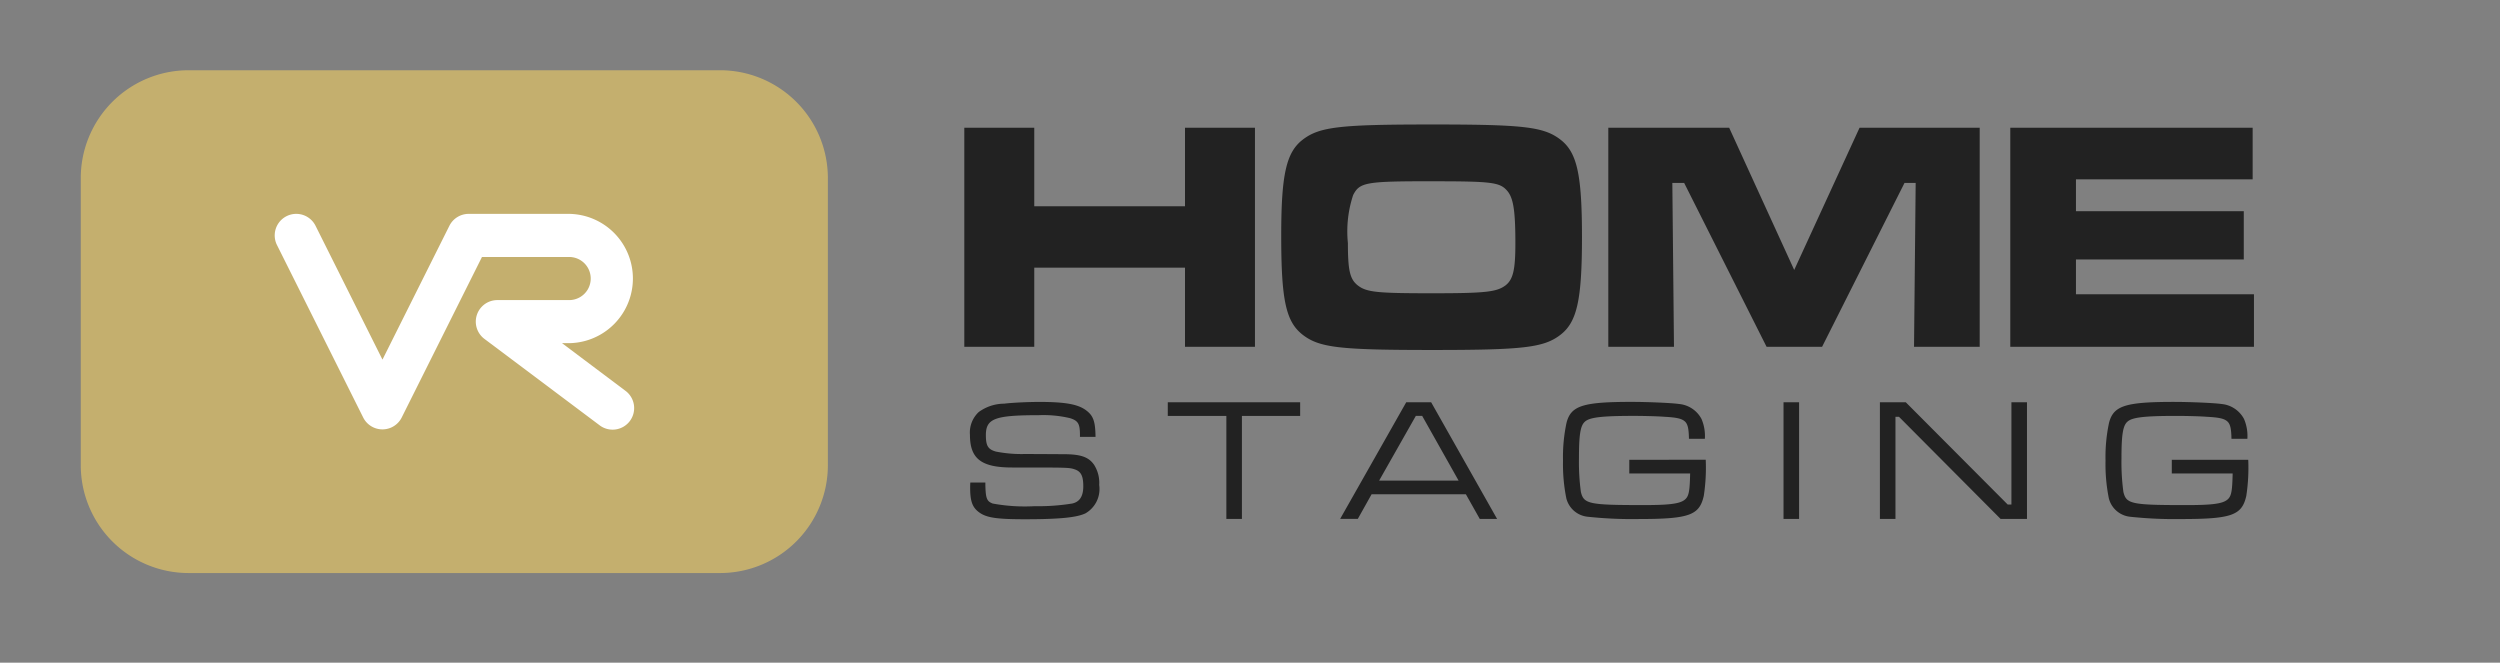 <svg xmlns="http://www.w3.org/2000/svg" xmlns:xlink="http://www.w3.org/1999/xlink" width="166" height="44" viewBox="0 0 166 44">
  <rect x="0" y="0" width="166" height="44" fill="#808080" stroke="none"/>
  <defs>
    <clipPath id="clip-path">
      <rect id="Rectangle_3006" data-name="Rectangle 3006" width="166" height="44"/>
    </clipPath>
  </defs>
  <g id="a" clip-path="url(#clip-path)">
    <g id="Group_92" data-name="Group 92" transform="translate(5.363 4.664)">
      <rect id="Rectangle_3005" data-name="Rectangle 3005" width="33" height="20" transform="translate(9.637 8.336)" fill="#fff"/>
      <path id="Path_27" data-name="Path 27" d="M-559.344-97.007c-.012.139-.012.325-.012.348,0,.964.175,1.37.708,1.707.476.29,1.15.383,2.914.383,2.334,0,3.46-.116,4.041-.395a1.864,1.864,0,0,0,.906-1.881,2.23,2.23,0,0,0-.337-1.335c-.36-.523-.894-.708-2.02-.708-2.067-.012-2.067-.012-2.636-.012a8.757,8.757,0,0,1-1.87-.163c-.523-.151-.662-.383-.662-1.092,0-1.1.592-1.324,3.518-1.324a7.633,7.633,0,0,1,2.079.2c.534.174.65.372.65,1.126v.116h1.034c-.012-1-.139-1.382-.581-1.73-.534-.43-1.393-.592-3.135-.592-.743,0-1.788.046-2.357.116a2.883,2.883,0,0,0-1.684.557,1.863,1.863,0,0,0-.581,1.521c0,1.579.755,2.16,2.8,2.16,3.786,0,3.786,0,4.169.128.406.139.557.441.557,1.115s-.244,1.045-.743,1.15a13.974,13.974,0,0,1-2.485.175,11.762,11.762,0,0,1-2.787-.175c-.395-.151-.465-.337-.488-1.231v-.163Zm13.11-5.33v.906h3.89v6.839h1.033v-6.839h3.867v-.906Zm20.716,7.745h1.15l-4.378-7.745H-530.4l-4.389,7.745h1.173l.917-1.637h6.259Zm-1.405-2.543H-532.2l2.439-4.3h.418Zm11.333-1.382v.906h4.041c-.023,1.126-.081,1.463-.29,1.683-.3.314-.952.418-2.764.418-3.669,0-4.006-.07-4.2-.871a14.742,14.742,0,0,1-.128-2.229c0-1.556.093-2.16.383-2.427.314-.3,1.115-.395,3.286-.395.581,0,1.568.023,1.986.058.871.046,1.184.128,1.393.325.175.175.244.464.255,1.138h1.057a2.87,2.87,0,0,0-.221-1.312,1.884,1.884,0,0,0-1.5-1c-.476-.07-2.078-.139-3.158-.139-3.228,0-4.018.255-4.308,1.393a10.865,10.865,0,0,0-.232,2.508,11.449,11.449,0,0,0,.221,2.508,1.631,1.631,0,0,0,1.428,1.219,27.434,27.434,0,0,0,3.333.151c3.4,0,4.076-.244,4.366-1.545a12.263,12.263,0,0,0,.128-2.392Zm10.242-3.82v7.745h1.033v-7.745Zm6.4,0v7.745h1.033v-6.781h.232l6.747,6.781h1.753v-7.745h-1.033v6.793h-.244l-6.77-6.793Zm19.381,3.82v.906h4.041c-.023,1.126-.081,1.463-.29,1.684-.3.314-.952.418-2.764.418-3.669,0-4.006-.07-4.2-.871a14.742,14.742,0,0,1-.128-2.229c0-1.556.093-2.16.383-2.427.314-.3,1.115-.395,3.286-.395.581,0,1.568.023,1.986.058.871.046,1.184.128,1.393.325.174.175.244.464.255,1.138h1.057a2.87,2.87,0,0,0-.221-1.312,1.884,1.884,0,0,0-1.5-1c-.476-.07-2.078-.139-3.158-.139-3.228,0-4.018.255-4.308,1.393a10.865,10.865,0,0,0-.232,2.508,11.449,11.449,0,0,0,.221,2.508,1.632,1.632,0,0,0,1.428,1.219,27.435,27.435,0,0,0,3.333.151c3.4,0,4.076-.244,4.366-1.544a12.257,12.257,0,0,0,.128-2.392Z" transform="translate(618.411 124.383)" fill="#222"/>
      <path id="Path_28" data-name="Path 28" d="M3.478-49.882v14.545H8.123v-5.255H18.132v5.255h4.645V-49.882H18.132v5.212H8.123v-5.212Zm31.03-.218c-6.084,0-7.436.153-8.548,1s-1.439,2.333-1.439,6.389c0,4.274.305,5.713,1.439,6.585,1.112.85,2.464,1,8.592,1,6.018,0,7.392-.153,8.5-1s1.439-2.311,1.439-6.5c0-4.165-.327-5.626-1.439-6.476S40.592-50.1,34.508-50.1Zm0,3.772c4.056,0,4.536.065,5.037.654.393.48.524,1.308.524,3.467,0,1.766-.153,2.4-.654,2.791-.589.436-1.308.524-4.863.524-3.663,0-4.361-.065-4.95-.524-.524-.414-.654-1-.654-2.813a7.683,7.683,0,0,1,.349-3.184c.436-.85.85-.916,5.211-.916ZM46.24-49.882v14.545H50.6l-.109-10.881h.785l5.473,10.881h3.685l5.473-10.881h.741l-.109,10.881H70.9V-49.882H62.922L58.583-40.44l-4.318-9.442Zm26.691,0v14.545h16.18v-3.489H77.292v-2.311H88.435v-3.206H77.292v-2.115H89.024v-3.424Z" transform="translate(55.189 53.701)" fill="#222"/>
      <path id="Path_29" data-name="Path 29" d="M42.449,83.692H7.154A7.163,7.163,0,0,0,0,90.846v19.078a7.163,7.163,0,0,0,7.154,7.154h35.3a7.163,7.163,0,0,0,7.154-7.154V90.846a7.163,7.163,0,0,0-7.154-7.154Zm-6.3,21.272a1.431,1.431,0,1,1-1.717,2.289l-7.631-5.724a1.431,1.431,0,0,1,.859-2.575h4.77a1.431,1.431,0,1,0,0-2.862H26.64l-5.328,10.656a1.431,1.431,0,0,1-2.56,0L13.029,95.3a1.431,1.431,0,1,1,2.56-1.28l4.444,8.887,4.444-8.887a1.431,1.431,0,0,1,1.28-.791h6.677a4.293,4.293,0,0,1,0,8.585h-.477Z" transform="translate(0 -83.692)" fill="#c4af6e"/>
    </g>
  </g>
</svg>
